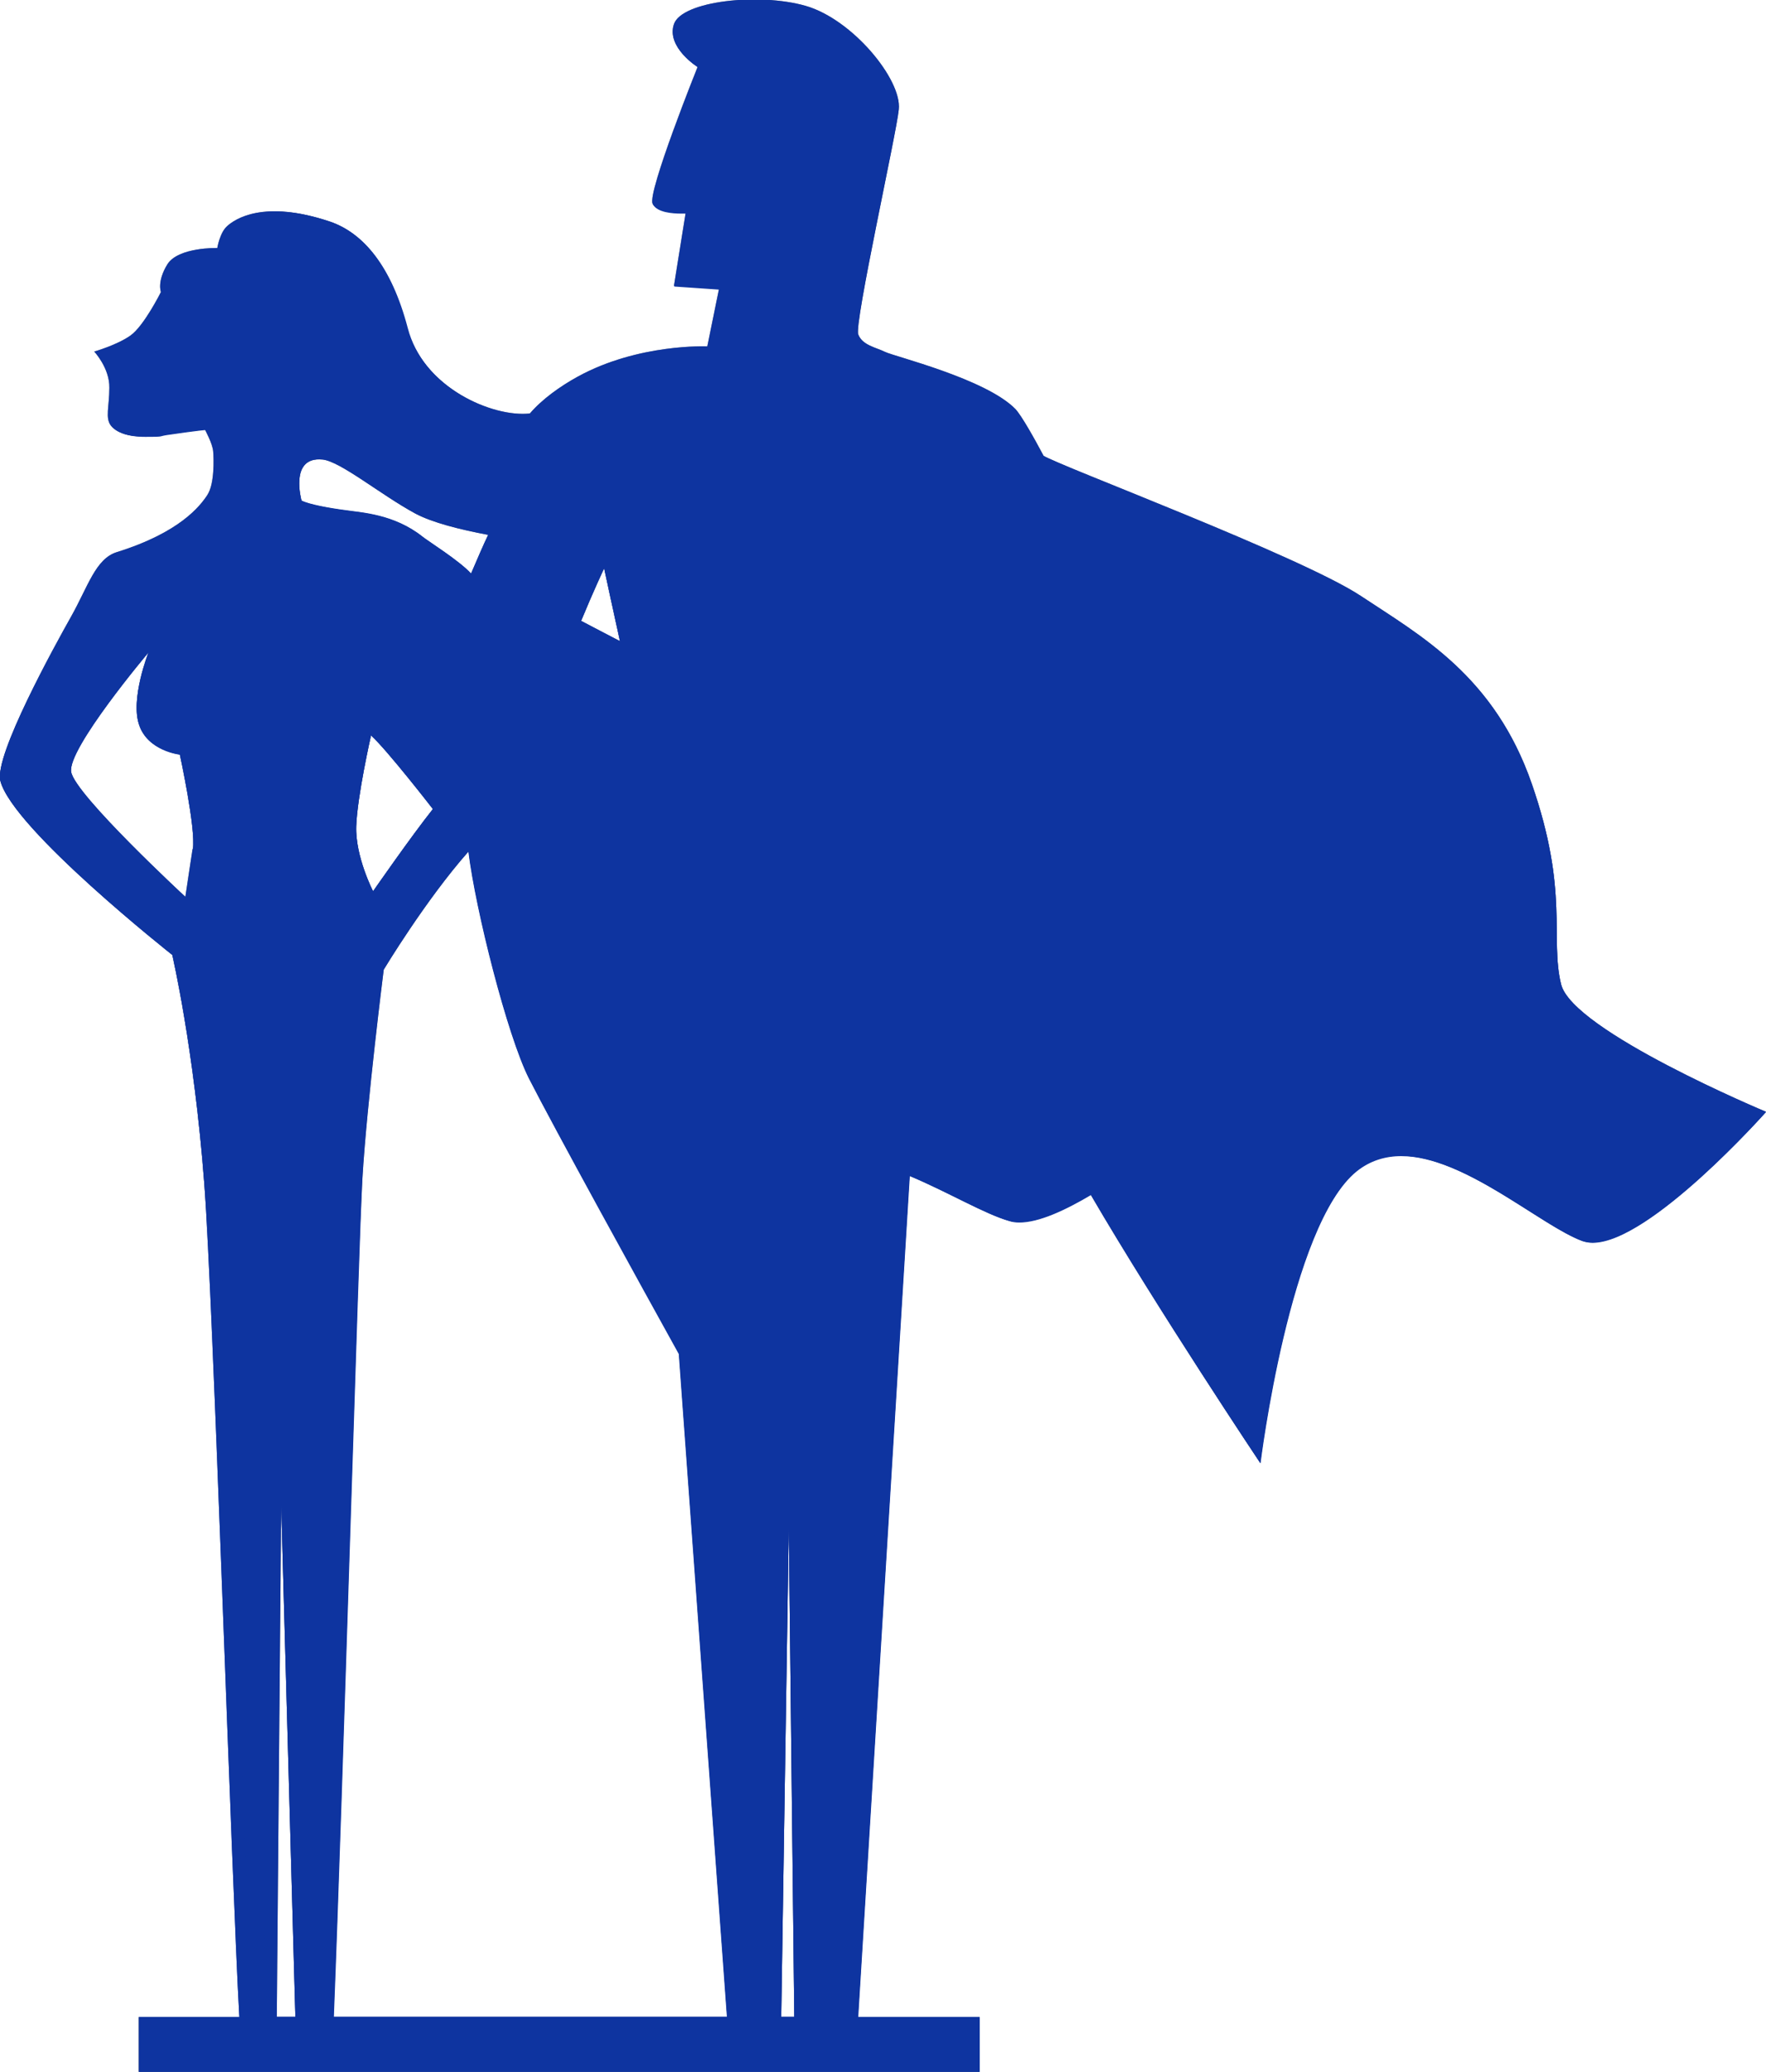 <?xml version="1.0" encoding="UTF-8"?>
<svg xmlns="http://www.w3.org/2000/svg" version="1.1" viewBox="0 0 513.6 602.3">
  <!-- Generator: Adobe Illustrator 29.4.0, SVG Export Plug-In . SVG Version: 2.1.0 Build 152)  -->
  <defs>
    <style>
      .st0 {
        fill: #868686;
      }

      .st1 {
        isolation: isolate;
      }

      .st2 {
        mix-blend-mode: multiply;
      }

      .st3 {
        fill: #0e34a0;
      }
    </style>
  </defs>
  <g class="st1">
    <g id="_レイヤー_1" data-name="レイヤー_1">
      <g>
        <g class="st2">
          <path class="st0" d="M231,586.3h-3.8l2.2-142.2,1.6,142.2ZM175.7,165.2s2.1,9.9,4.6,21.2c-4.2-2.2-8.1-4.2-11.3-5.9,3.5-8.5,6.7-15.3,6.7-15.3ZM103.6,240.2c.3-8.8,4.3-26.4,4.3-26.4,4.6,4.1,18,21.4,18,21.4-6.3,7.9-17.4,23.9-17.4,23.9,0,0-5.2-10.1-4.9-18.9ZM153.9,313.5c7.4,14.5,32.4,59.9,43.6,80.1l14,192.7h-116.2c2.6-65.3,9.1-226.2,10.1-243.7,1.3-22,6.2-60.7,6.2-60.7,0,0,12.2-20.3,24.7-34.4,2.1,17.1,11.3,53.5,17.6,66ZM93.8,133.6c5.2.5,17,10.3,27,15.7,4.9,2.6,12.7,4.6,21.2,6.2-1.4,2.9-3.2,7.1-5,11.3-3.5-3.8-12.5-9.4-14.1-10.7-8.3-6.6-17.8-7-22.4-7.7-4.7-.6-10.7-1.7-12.8-2.8,0,0-3.7-13,6.1-12ZM249.5,586.3l15-244.5c11.2,4.7,21.9,11.1,29,13.1,5.7,1.6,14.7-2.2,23.7-7.6,19.5,33.4,49.3,78,49.3,78,0,0,8.5-69.2,28-84.9,19.4-15.6,50.4,14.7,65.6,20.3,15.2,5.6,53.5-37.5,53.5-37.5,0,0-56.3-23.5-59.6-37.1-3.3-13.6,2.4-26.8-8.5-58.2-10.9-31.5-32.5-43.2-49.8-54.7-17.4-11.5-88.4-38.1-92.2-40.7-2.6-4.9-6.4-11.7-8.2-13.6-8.6-8.8-35.3-15.3-37.9-16.6-2.6-1.3-6.6-1.9-7.8-5.1-1.2-3.2,11.1-58.3,11.8-65.4.9-8.7-13.5-26.2-27.1-30.1-13.6-3.9-36-1.4-38.3,5.3s6.9,12.4,6.9,12.4c0,0-14.7,36.6-13.1,39.8,1.6,3.2,9.6,2.7,9.6,2.7l-3.4,21.2,13.1.9-3.4,16.7s-20-.9-37.7,8.8c-5.1,2.8-10.4,6.6-13.9,10.7-10.7,1.2-31.1-7.4-35.7-24.9-4.7-17.9-12.8-27.6-22.5-30.9-19.4-6.5-27.7-.6-29.8,1.3-2.2,1.9-2.9,6.4-2.9,6.4,0,0-11.3-.3-14.5,4.7-3.1,5-1.9,8.1-1.9,8.1,0,0-4.9,9.8-8.8,12.6-3.9,2.8-10.6,4.7-10.6,4.7,0,0,4.5,4.8,4.4,10.5,0,5.6-1.3,8.8.5,11.1,1.8,2.2,6.2,4,15.8,2.6,9.6-1.4,11.5-1.5,11.5-1.5,0,0,2.2,4,2.4,6.3.2,2.3.4,9.5-1.7,12.7-2.1,3.2-8,10.9-26.3,16.6-6.2,1.9-8.4,10-13.3,18.7S-1.7,219.6.1,227c3.6,14,50,50.6,50,50.6,0,0,6.3,27,9.3,66.3,2.6,34.3,11.7,201,13.9,242.5h-33v16h244.5v-16h-35.3ZM56,246.8c-.9,5.9-2.1,13.9-2.1,13.9,0,0-32-29.6-33.2-36.3-1.3-6.7,22.5-34.8,22.5-34.8,0,0-5.4,13.6-2.7,21.2,2.6,7.5,11.8,8.5,11.8,8.5,0,0,4.7,21.6,3.8,27.5ZM81.7,434.8l4.2,151.5h-5.4l1.3-151.5Z"/>
        </g>
        <g>
          <path class="st3" d="M249.5,586.3l15-244.5c11.2,4.7,21.9,11.1,29,13.1,5.7,1.6,14.7-2.2,23.7-7.6,19.5,33.4,49.3,78,49.3,78,0,0,8.5-69.2,28-84.9,19.4-15.6,50.4,14.7,65.6,20.3,15.2,5.6,53.5-37.5,53.5-37.5,0,0-56.3-23.5-59.6-37.1-3.3-13.6,2.4-26.8-8.5-58.2-10.9-31.5-32.5-43.2-49.8-54.7-17.4-11.5-88.4-38.1-92.2-40.7-2.6-4.9-6.4-11.7-8.2-13.6-8.6-8.8-35.3-15.3-37.9-16.6-2.6-1.3-6.6-1.9-7.8-5.1-1.2-3.2,11.1-58.3,11.8-65.4.9-8.7-13.5-26.2-27.1-30.1-13.6-3.9-36-1.4-38.3,5.3s6.9,12.4,6.9,12.4c0,0-14.7,36.6-13.1,39.8,1.6,3.2,9.6,2.7,9.6,2.7l-3.4,21.2,13.1.9-3.4,16.7s-20-.9-37.7,8.8c-5.1,2.8-10.4,6.6-13.9,10.7-10.7,1.2-31.1-7.4-35.7-24.9-4.7-17.9-12.8-27.6-22.5-30.9-19.4-6.5-27.7-.6-29.8,1.3-2.2,1.9-2.9,6.4-2.9,6.4,0,0-11.3-.3-14.5,4.7-3.1,5-1.9,8.1-1.9,8.1,0,0-4.9,9.8-8.8,12.6-3.9,2.8-10.6,4.7-10.6,4.7,0,0,4.5,4.8,4.4,10.5,0,5.6-1.3,8.8.5,11.1,1.8,2.2,6.2,4,15.8,2.6,9.6-1.4,11.5-1.5,11.5-1.5,0,0,2.2,4,2.4,6.3.2,2.3.4,9.5-1.7,12.7-2.1,3.2-8,10.9-26.3,16.6-6.2,1.9-8.4,10-13.3,18.7S-1.7,219.6.1,227c3.6,14,50,50.6,50,50.6,0,0,6.3,27,9.3,66.3,2.6,34.3,7.9,201,10.2,242.5h-29.2v16h244.5v-16h-35.3ZM56,246.8c-.9,5.9-2.1,13.9-2.1,13.9,0,0-32-29.6-33.2-36.3-1.3-6.7,22.5-34.8,22.5-34.8,0,0-5.4,13.6-2.7,21.2,2.6,7.5,11.8,8.5,11.8,8.5,0,0,4.7,21.6,3.8,27.5ZM231,586.3h-3.8l2.2-142.2,1.6,142.2ZM175.7,165.2s2.1,9.9,4.6,21.2c-4.2-2.2-8.1-4.2-11.3-5.9,3.5-8.5,6.7-15.3,6.7-15.3ZM153.9,313.5c7.4,14.5,32.4,59.9,43.6,80.1l14,192.7h-114.4c2.6-65.3,7.3-226.2,8.3-243.7,1.3-22,6.2-60.7,6.2-60.7,0,0,12.2-20.3,24.7-34.4,2.1,17.1,11.3,53.5,17.6,66ZM103.6,240.2c.3-8.8,4.3-26.4,4.3-26.4,4.6,4.1,18,21.4,18,21.4-6.3,7.9-17.4,23.9-17.4,23.9,0,0-5.2-10.1-4.9-18.9ZM93.8,133.6c5.2.5,17,10.3,27,15.7,4.9,2.6,12.7,4.6,21.2,6.2-1.4,2.9-3.2,7.1-5,11.3-3.5-3.8-12.5-9.4-14.1-10.7-8.3-6.6-17.8-7-22.4-7.7-4.7-.6-10.7-1.7-12.8-2.8,0,0-3.7-13,6.1-12ZM81.7,434.8l4.2,151.5h-5.4l1.3-151.5Z"/>
          <path class="st3" d="M219.5,3.7c5.1,0,10,.6,13.8,1.7,12.4,3.5,25.1,19.7,24.5,26.2-.3,2.6-2.4,13-4.6,23.9-7.1,35.2-7.9,40.8-7.1,43.1,1.4,4,5.3,5.4,7.8,6.4.7.3,1.3.5,1.8.7.8.4,2.1.8,5.3,1.8,7.6,2.4,25.5,7.9,31.6,14.1.3.3,2,2.3,7.5,12.7l.4.8.8.5c1.4.9,6.3,2.9,21,8.9,22.4,9,59.8,24.2,71.3,31.8,1.5,1,3,1.9,4.5,2.9,16.1,10.4,34.3,22.2,43.9,49.9,6.9,19.8,7,32.1,7.1,42,0,5.7,0,10.7,1.3,15.9,1,4.4,5.6,11.8,32.9,26.1,9.3,4.9,18.6,9.1,24,11.5-13.2,14.1-34.2,32.9-44.2,32.9s-1.3,0-1.7-.3c-3.8-1.4-9.2-4.8-14.8-8.4-11.6-7.4-26-16.5-39.2-16.5s-10.9,1.8-15.2,5.2c-16,12.9-24.7,57.6-27.9,77.6-9.5-14.4-29.5-45.2-43.8-69.6l-1.9-3.2-3.2,1.9c-10.3,6.1-15.9,7.4-18.9,7.4s-1.4,0-1.9-.2c-3.7-1.1-8.9-3.6-14.4-6.4-4.3-2.1-9.2-4.6-14.2-6.6l-4.8-2-.3,5.2-15,244.5-.2,3.9h35.5v8.5H44.1v-8.5h29.5l-.2-3.9c-.9-17.4-2.4-57.1-4-99.2-2.2-57.8-4.7-123.4-6.2-143.4-3-39.1-9.3-66.6-9.4-66.9l-.3-1.3-1-.8c-17.6-13.9-46.3-39.3-48.7-48.6-.1-.6-.8-7.4,20.3-44.9,1.3-2.3,2.4-4.5,3.5-6.7,2.6-5.2,4.6-9.4,7.7-10.3,13.7-4.3,23.2-10.4,28.3-18.1,2.8-4.2,2.5-11.9,2.3-15-.2-2.9-2.3-6.7-2.9-7.8l-1.1-2-2.3.2c-.2,0-2.3.2-11.8,1.5-2,.3-3.9.4-5.5.4-4.9,0-6.4-1.2-6.9-1.8-.3-.3,0-2.3,0-3.6.1-1.4.3-3.1.3-5.1,0-3.3-1.1-6.3-2.3-8.6,2.3-.9,4.9-2.1,6.9-3.6,4.5-3.2,9.1-12.2,10-14l1-1.3-.8-1.6c0-.4-.2-2.1,1.6-4.9,1.1-1.7,5.8-3,11-3h.2s3.2,0,3.2,0l.5-3.2c.3-1.5,1-3.6,1.7-4.2,1.5-1.3,4.9-3.4,11.4-3.4s9.3.9,14.8,2.8c9.1,3.1,16.1,12.9,20.1,28.3,4.8,18.2,24.7,27.8,37.2,27.8s1.7,0,2.4-.1l1.5-.2,1-1.1c2.9-3.4,7.4-6.9,12.8-9.9,14.1-7.7,30-8.3,34.5-8.3s1.2,0,1.2,0h3.2c0,.1.6-3,.6-3l3.4-16.7.8-4.2-4.2-.3-9-.6,2.8-17.2.7-4.6-4.7.3c0,0-.5,0-1.2,0-2.4,0-3.8-.3-4.5-.6.8-4.9,7-22.3,12.9-36.8l1.2-2.9-2.6-1.6c-1.4-.9-6.5-4.8-5.3-8,.6-1.6,8.1-4.7,19.9-4.7M138.2,173.5l2.2-5.4c1.7-4.1,3.6-8.3,4.9-11.1l2-4.3-4.7-.9c-9.4-1.8-16.2-3.7-20.1-5.8-3.9-2.1-8.2-4.9-12.3-7.6-7.5-5-12.3-8.1-16.1-8.4-.5,0-.9,0-1.4,0-3.9,0-6.2,1.8-7.3,3.4-3.5,4.6-1.7,11.9-1.3,13.4l.4,1.6,1.4.7c3.2,1.6,11.5,2.8,14,3.1.5,0,1,.1,1.6.2,4.9.6,12.3,1.4,19,6.7.5.4,1.4,1,2.7,1.9,3,2.1,8.7,5.9,10.9,8.4l3.9,4.3M185.7,193.4l-1.8-7.8c-2.5-11.1-4.6-21-4.6-21.1l-2.3-10.9-4.7,10.1c0,0-3.3,7-6.8,15.5l-1.3,3.2,3,1.6c3.3,1.7,7.1,3.7,11.3,5.9l7.1,3.7M56.5,268.2l1.1-6.9,2.1-13.9c1-6.3-3-25.1-3.8-28.8l-.6-2.6-2.6-.3c0,0-6.9-.9-8.7-6-1.6-4.5.8-13.8,2.7-18.6l8.3-21-14.6,17.3c-.2.3-6.1,7.2-11.8,15.1-11,15-11.9,19.9-11.4,22.8,1.3,7.1,24.4,29.1,34.3,38.3l5.1,4.8M108,266.3l3.5-5.1c.1-.2,11.1-16,17.3-23.7l1.8-2.3-1.8-2.3c-1.4-1.8-13.7-17.7-18.4-21.9l-4.7-4.2-1.4,6.1c-.2.7-4.1,18-4.4,27-.3,9.6,5.1,20.3,5.3,20.7l2.8,5.5M93.1,590h122.2l-.3-4-14-192.7v-.8c0,0-.5-.7-.5-.7-10.6-19.2-36.1-65.4-43.5-80-6.1-12.1-15.2-47.9-17.3-64.8l-1-8.2-5.5,6.2c-12.6,14.3-24.6,34.1-25.1,35l-.4.7v.8c-.1.4-5.1,39.1-6.4,61-.5,8.3-1.8,49.1-3.3,96.3-1.7,53.1-3.6,113.2-5,147.5l-.2,3.9M76.7,590h13v-3.8c-.1,0-4.3-151.5-4.3-151.5h-7.4c0,0-1.3,151.6-1.3,151.6v3.7M223.4,590h11.3v-3.8s-1.6-142.2-1.6-142.2h-7.4s-2.2,142.2-2.2,142.2v3.8M303.4,132.6c-2.6-4.9-6.4-11.7-8.2-13.6-8.6-8.8-35.3-15.3-37.9-16.6-2.6-1.3-6.6-1.9-7.8-5.1-1.2-3.2,11.1-58.3,11.8-65.4.9-8.7-13.5-26.2-27.1-30.1C230,.6,224.7,0,219.5,0h0c-11,0-21.8,2.6-23.4,7.2-2.3,6.7,6.9,12.4,6.9,12.4,0,0-14.7,36.6-13.1,39.8,1.2,2.4,5.8,2.7,8.2,2.7s1.4,0,1.4,0l-3.4,21.2,13.1.9-3.4,16.7s-.5,0-1.4,0c-4.8,0-21.4.6-36.3,8.8-5.1,2.8-10.4,6.6-13.9,10.7-.6,0-1.3.1-2,.1-11.1,0-29.3-8.6-33.6-25.1-4.7-17.9-12.8-27.6-22.5-30.9-6.5-2.2-11.8-3-16-3-8.3,0-12.4,3-13.8,4.3-2.2,1.9-2.9,6.4-2.9,6.4,0,0-.1,0-.3,0-1.9,0-11.3.2-14.1,4.7-3.1,5-1.9,8.1-1.9,8.1,0,0-4.9,9.8-8.8,12.6-3.9,2.8-10.6,4.7-10.6,4.7,0,0,4.5,4.8,4.4,10.5,0,5.6-1.3,8.8.5,11.1,1.4,1.7,4.2,3.1,9.7,3.1s3.7-.1,6.1-.5c9.6-1.4,11.5-1.5,11.5-1.5,0,0,2.2,4,2.4,6.3.2,2.3.4,9.5-1.7,12.7-2.1,3.2-8,10.9-26.3,16.6-6.2,1.9-8.4,10-13.3,18.7C15.9,188-1.7,219.6.1,227c3.6,14,50,50.6,50,50.6,0,0,6.3,27,9.3,66.3,2.6,34.3,7.9,201,10.2,242.5h-29.2v16h244.5v-16h-35.3l15-244.5c11.2,4.7,21.9,11.1,29,13.1.9.3,1.9.4,2.9.4,5.6,0,13.2-3.5,20.8-8,19.5,33.4,49.3,78,49.3,78,0,0,8.5-69.2,28-84.9,3.9-3.1,8.3-4.4,12.9-4.4,18.4,0,40.6,20.2,52.7,24.7.9.3,1.9.5,3,.5,16.7,0,50.4-38,50.4-38,0,0-56.3-23.5-59.6-37.1-3.3-13.6,2.4-26.8-8.5-58.2-10.9-31.5-32.5-43.2-49.8-54.7M137,166.7c-3.5-3.8-12.5-9.4-14.1-10.7-8.3-6.6-17.8-7-22.4-7.7-4.7-.6-10.7-1.7-12.8-2.8,0,0-3.4-12,5.1-12,.3,0,.7,0,1,0,5.2.5,17,10.3,27,15.7,4.9,2.6,12.7,4.6,21.2,6.2-1.4,2.9-3.2,7.1-5,11.3h0ZM180.3,186.4c-4.2-2.2-8.1-4.2-11.3-5.9,3.5-8.5,6.7-15.3,6.7-15.3,0,0,2.1,9.9,4.6,21.2h0ZM53.9,260.8s-32-29.6-33.2-36.3c-1.2-6.7,22.5-34.8,22.5-34.8,0,0-5.4,13.6-2.7,21.2,2.6,7.5,11.8,8.5,11.8,8.5,0,0,4.7,21.6,3.8,27.5-.9,5.9-2.1,13.9-2.1,13.9h0ZM108.5,259.1s-5.2-10.1-4.9-18.9c.3-8.8,4.3-26.4,4.3-26.4,4.6,4.1,18,21.4,18,21.4-6.3,7.9-17.4,23.9-17.4,23.9h0ZM97,586.3c2.6-65.3,7.3-226.2,8.3-243.7,1.3-22,6.2-60.7,6.2-60.7,0,0,12.2-20.3,24.7-34.4,2.1,17.1,11.3,53.5,17.6,66,7.4,14.5,32.4,59.9,43.6,80.1l14,192.7h-114.4ZM80.4,586.3l1.3-151.5,4.2,151.5h-5.4ZM227.2,586.3l2.2-142.2,1.6,142.2h-3.8Z"/>
        </g>
      </g>
    </g>
  </g>
</svg>